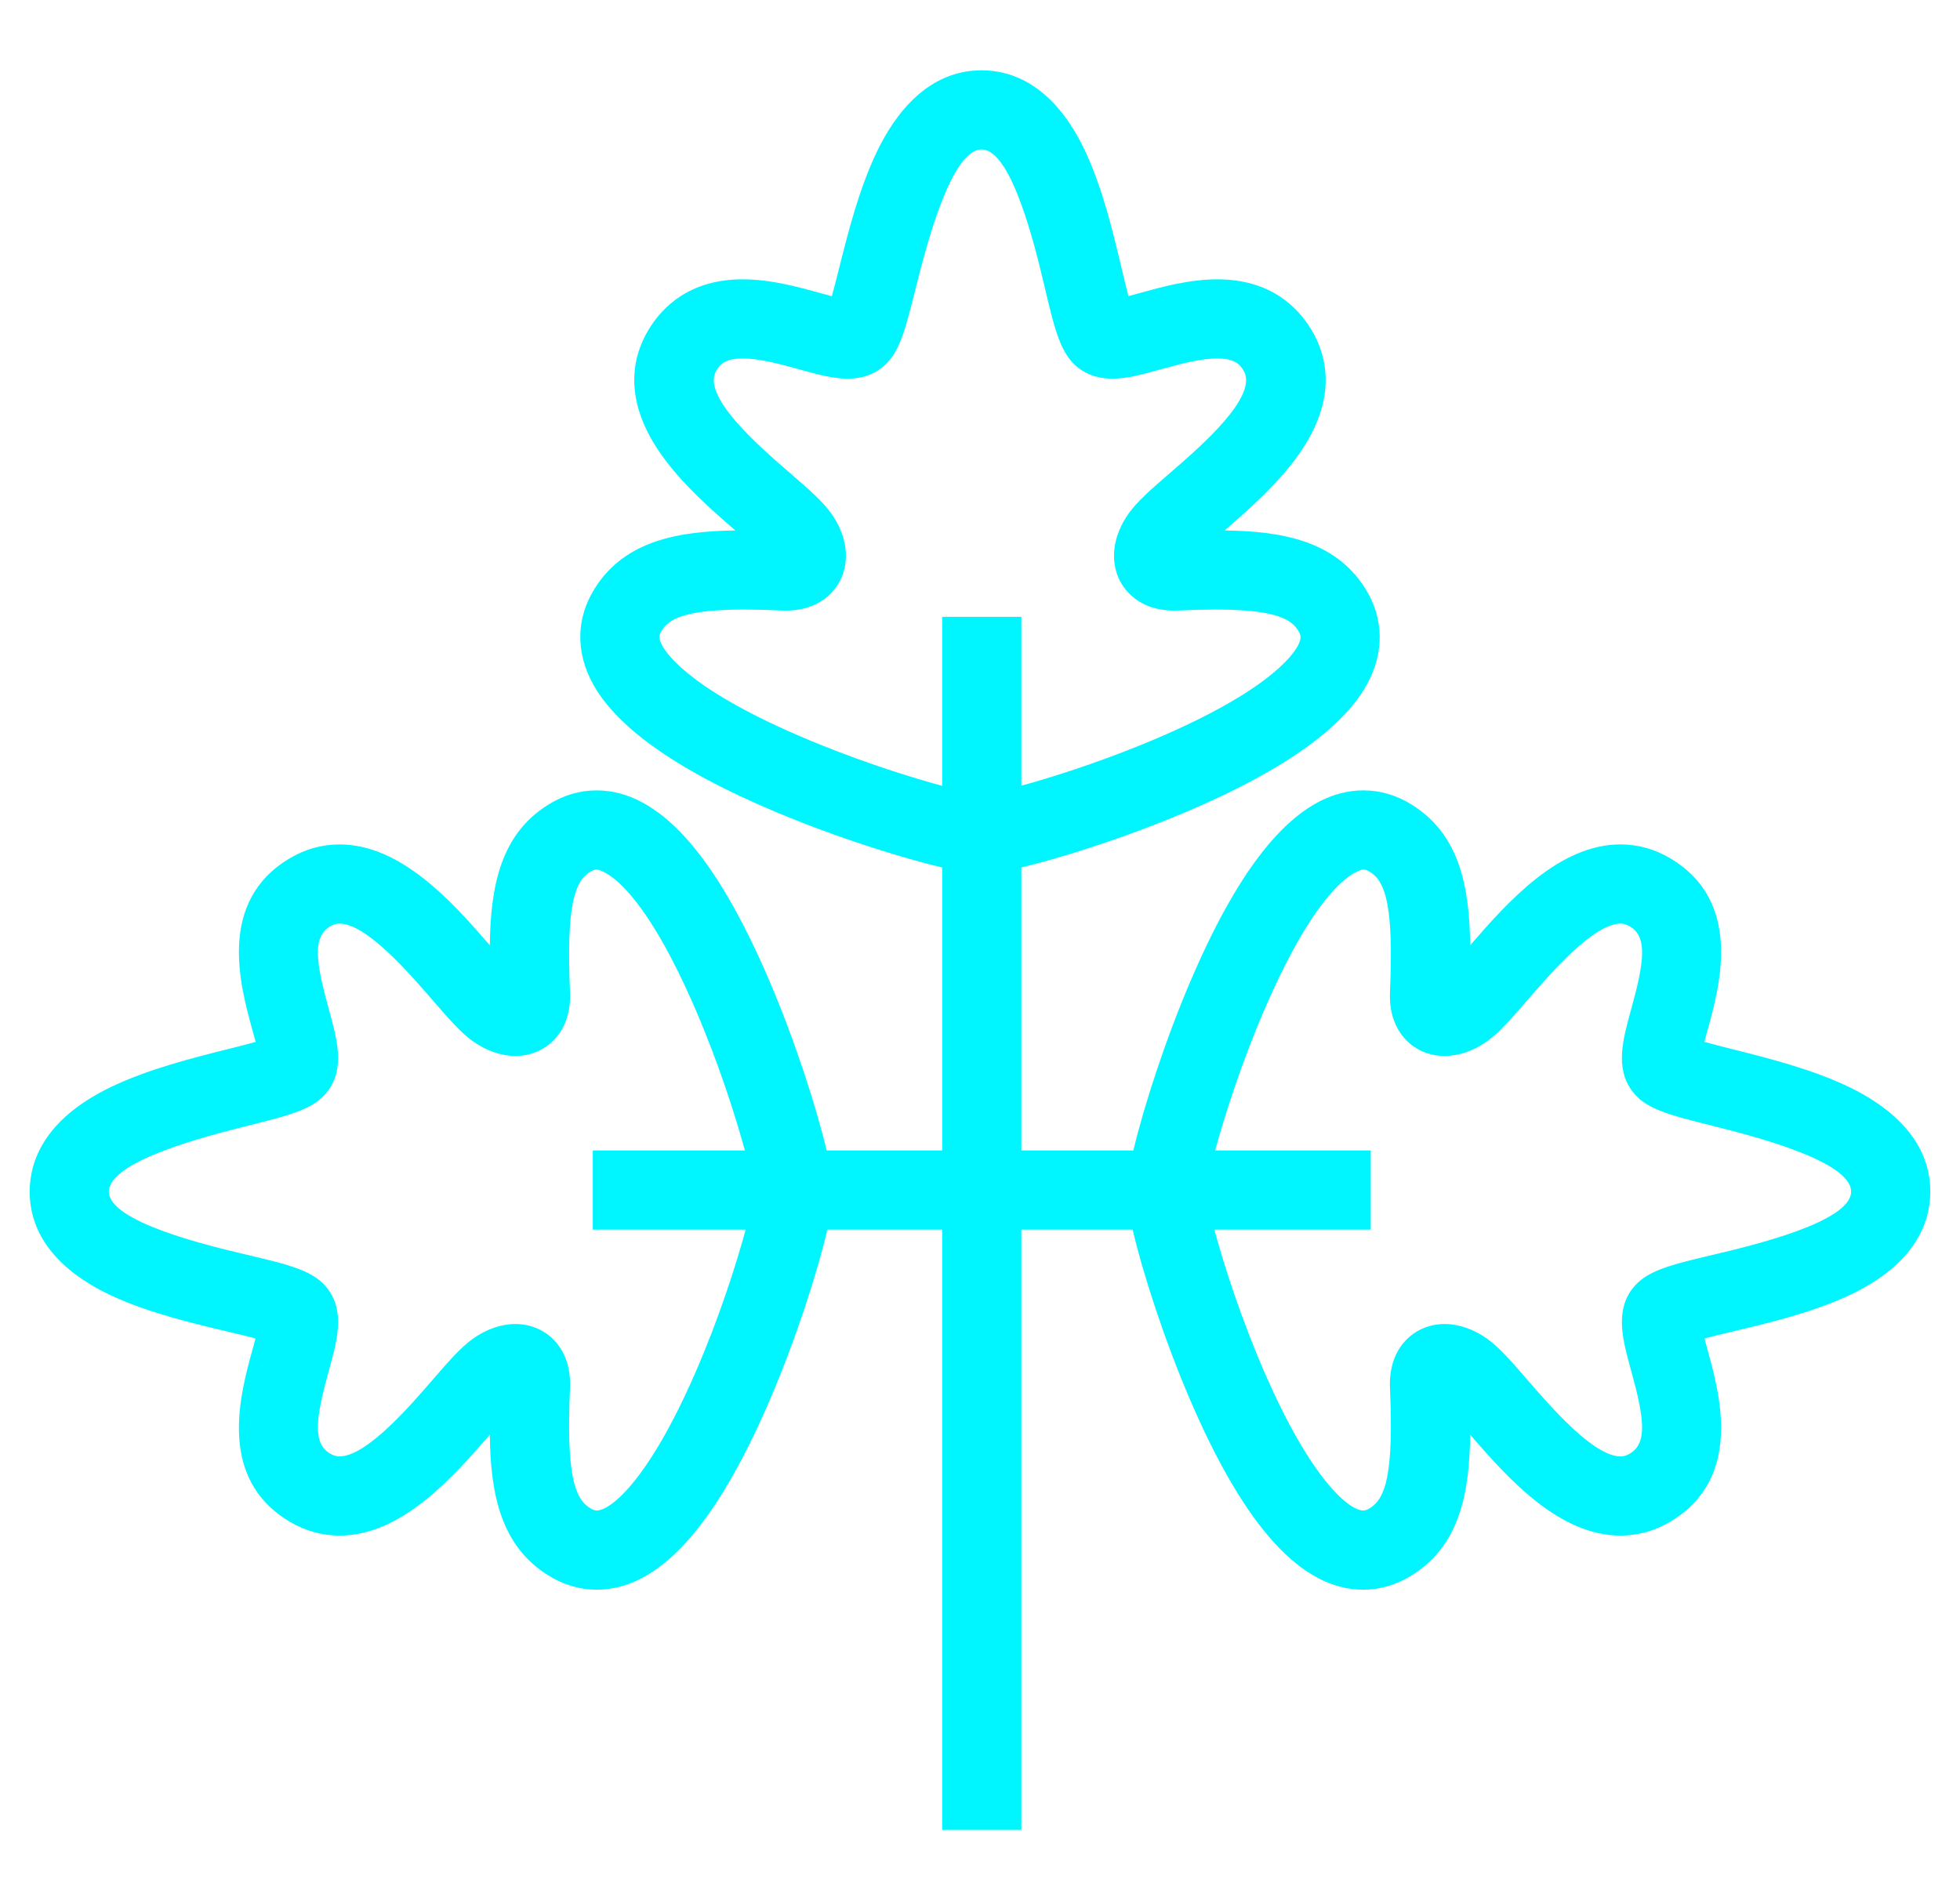 <svg
  fill="#00F6FF"
  height="32px"
  width="33px"
  version="1.1"
  xmlns="http://www.w3.org/2000/svg"
  viewBox="0 0 480 480"
  xmlnsXlink="http://www.w3.org/1999/xlink"
  enable-background="new 0 0 480 480"
>
  <path
    d="m459.504,274.595c-9.399-4.525-20.559-7.326-29.525-9.576-2.203-0.553-4.842-1.215-7.04-1.827 0.257-0.978 0.537-1.989 0.783-2.88 3.145-11.373 8.998-32.542-9.363-43.481-3.927-2.34-8.168-3.526-12.606-3.526-15.572,0-28.448,14.494-37.954,25.474-0.177-15.303-2.916-28.08-14.656-35.456-3.876-2.435-8.015-3.669-12.304-3.669-15.557,0-29.861,15.797-43.728,48.294-6.383,14.958-11.755,31.625-14.38,42.663h-28.284v-71.492c9.743-2.31 23.755-6.811 36.352-11.854 27.205-10.889 44.327-22.433 50.892-34.31 4.488-8.121 4.339-16.765-0.421-24.341-7.675-12.215-21.436-14.428-35.497-14.619 6.089-5.272 13.461-11.753 18.678-19.127 9.897-13.989 7.264-24.834 3.311-31.468-3.49-5.859-10.46-12.843-23.84-12.843-7.057,0-14.036,1.93-19.644,3.48-0.866,0.239-1.846,0.51-2.797,0.761-0.577-2.191-1.195-4.804-1.712-6.989-2.121-8.961-4.761-20.114-9.149-29.502-7.939-16.984-18.639-20.549-26.217-20.549-13.679,0-21.916,11.146-26.418,20.497-4.525,9.4-7.326,20.559-9.576,29.526-0.553,2.203-1.215,4.842-1.827,7.04-0.977-0.257-1.989-0.537-2.879-0.783-5.607-1.551-12.586-3.48-19.643-3.48-13.38,0-20.35,6.984-23.84,12.843-3.953,6.634-6.586,17.479 3.311,31.468 5.217,7.374 12.589,13.855 18.678,19.127-14.06,0.191-27.822,2.404-35.497,14.62-4.738,7.541-4.888,16.145-0.422,24.225 6.579,11.903 23.85,23.476 51.333,34.396 12.57,4.995 26.932,9.561 36.824,11.893v71.482h-29.178c-2.625-11.038-7.997-27.705-14.38-42.663-13.868-32.497-28.171-48.294-43.729-48.294-4.289,0-8.428,1.234-12.304,3.67-11.739,7.375-14.478,20.153-14.655,35.455-9.506-10.979-22.381-25.474-37.954-25.474-4.438,0-8.679,1.186-12.606,3.526-18.36,10.939-12.507,32.108-9.363,43.481 0.247,0.891 0.526,1.902 0.783,2.88-2.198,0.611-4.837,1.273-7.041,1.827-8.967,2.25-20.126,5.051-29.525,9.576-16.939,8.155-20.495,18.866-20.495,26.417 0,13.73 11.175,21.835 20.549,26.217 9.389,4.389 20.541,7.028 29.502,9.149 2.185,0.518 4.798,1.136 6.989,1.712-0.251,0.953-0.522,1.933-0.762,2.799-3.144,11.373-8.997,32.543 9.363,43.482 3.927,2.34 8.167,3.526 12.604,3.526 0.001,0 0.003,0 0.003,0 15.571-0.002 28.446-14.495 37.952-25.474 0.177,15.304 2.915,28.08 14.656,35.457 3.893,2.445 8.049,3.685 12.355,3.685 0.002,0 0.004,0 0.006,0 15.534-0.004 29.822-15.662 43.678-47.868 6.526-15.168 11.998-32.136 14.552-43.088h28.999v151.635h20v-151.636h28.104c2.555,10.953 8.026,27.922 14.552,43.091 13.858,32.209 28.146,47.866 43.682,47.866 4.308,0 8.465-1.24 12.358-3.686 11.739-7.376 14.478-20.154 14.655-35.456 9.506,10.98 22.382,25.474 37.954,25.474 4.438,0 8.679-1.186 12.606-3.526 18.36-10.939 12.507-32.108 9.363-43.482-0.24-0.866-0.511-1.847-0.762-2.799 2.191-0.576 4.804-1.195 6.989-1.712 8.961-2.121 20.113-4.761 29.502-9.149 16.986-7.939 20.551-18.639 20.551-26.217 0-13.679-11.146-21.916-20.496-26.418zm-259.878-86.502c-31.663-12.79-38.603-22.521-39.975-25.199-0.96-1.874-0.642-2.626-0.004-3.642 1.721-2.739 5.432-5.274 20.794-5.274 2.771,0 5.876,0.078 9.493,0.238 0.359,0.016 0.705,0.023 1.042,0.023 8.84-0.001 12.499-5.253 13.662-7.511 2.61-5.069 1.783-11.44-2.214-17.044-2.216-3.105-5.85-6.25-10.451-10.23-7.831-6.774-22.406-19.384-18.571-25.82 0.928-1.558 2.207-3.08 6.658-3.08 4.342,0 9.639,1.465 14.312,2.757 4.563,1.262 8.503,2.352 12.184,2.351 3.242,0 6.052-0.859 8.354-2.552 4.613-3.395 6.045-9.099 8.897-20.464 2.395-9.543 8.756-34.891 16.596-34.891 7.7,0 13.66,25.18 15.904,34.659 2.633,11.124 4.083,17.251 8.766,20.697 2.302,1.694 5.113,2.552 8.355,2.552 3.68-0.001 7.619-1.089 12.181-2.351 4.673-1.292 9.971-2.757 14.314-2.757 4.451,0 5.73,1.521 6.658,3.08 3.834,6.436-10.741,19.046-18.571,25.82-4.601,3.98-8.235,7.124-10.451,10.231-3.997,5.604-4.825,11.975-2.214,17.044 1.163,2.258 4.823,7.51 13.664,7.51 0.336,0 0.683-0.008 1.041-0.023 3.617-0.16 6.722-0.238 9.493-0.238 15.363,0 19.073,2.535 20.794,5.274 0.658,1.047 0.986,1.822-0.001,3.75-1.37,2.674-8.273,12.391-39.581,25.134-11.559,4.705-22.588,8.221-30.307,10.333v-42.651h-20v42.695c-7.806-2.114-19.038-5.661-30.822-10.421zm-31.501,158.622c-12.003,27.565-21.545,34.85-24.913,34.851-0.313,0-0.83-0.064-1.715-0.62-3.831-2.408-6.01-8.314-5.036-30.288 0.277-6.252-2.026-10.033-4.007-12.103-2.53-2.645-6.012-4.101-9.805-4.101-3.554,0-7.361,1.319-10.721,3.715-3.105,2.216-6.249,5.849-10.229,10.45-5.83,6.738-16.68,19.278-23.452,19.279-0.816,0-1.547-0.218-2.369-0.708-4.468-2.662-3.664-8.883-0.322-20.97 2.095-7.575 4.073-14.729-0.201-20.537-3.445-4.683-9.572-6.133-20.696-8.766-9.48-2.244-34.659-8.204-34.659-15.904 0-7.839 25.348-14.201 34.89-16.596 11.365-2.853 17.07-4.284 20.464-8.898 4.274-5.808 2.296-12.963 0.202-20.538-3.342-12.087-4.146-18.308 0.322-20.97 0.822-0.489 1.552-0.707 2.37-0.707 6.772,0 17.622,12.541 23.451,19.278 3.98,4.601 7.124,8.235 10.231,10.451 3.358,2.395 7.165,3.715 10.719,3.715 3.793,0 7.275-1.456 9.805-4.101 1.981-2.07 4.284-5.851 4.007-12.104-0.974-21.974 1.205-27.88 5.036-30.287 0.962-0.604 1.49-0.604 1.664-0.604 0.097,0 9.901,0.403 24.938,35.222 5.761,13.341 10.056,26.715 12.521,35.735h-38.406v20h38.605c-2.426,8.938-6.789,22.548-12.694,36.106zm257.217-29.798c-11.124,2.633-17.251,4.083-20.696,8.766-4.274,5.808-2.296,12.963-0.202,20.538 3.342,12.087 4.146,18.308-0.322,20.97-0.822,0.489-1.552,0.708-2.37,0.708-6.772,0-17.622-12.541-23.451-19.279-3.98-4.6-7.125-8.234-10.23-10.451-3.358-2.396-7.165-3.715-10.72-3.715-3.793,0-7.274,1.457-9.805,4.101-1.981,2.071-4.284,5.852-4.007,12.104 0.974,21.974-1.205,27.88-5.036,30.287-0.988,0.621-1.518,0.621-1.718,0.621-3.368,0-12.908-7.283-24.911-34.848-5.904-13.56-10.267-27.171-12.693-36.108h39.501v-20h-39.302c2.465-9.02 6.759-22.394 12.521-35.735 15.037-34.819 24.841-35.222 24.938-35.222 0.174,0 0.702,0 1.664,0.604 3.831,2.407 6.01,8.314 5.036,30.288-0.277,6.253 2.026,10.033 4.007,12.104 2.53,2.645 6.012,4.101 9.805,4.101 3.554,0 7.361-1.319 10.721-3.715 3.106-2.216 6.25-5.85 10.23-10.451 5.829-6.737 16.679-19.278 23.451-19.278 0.817,0 1.548,0.218 2.37,0.707 4.468,2.662 3.664,8.883 0.322,20.97-2.095,7.575-4.073,14.729 0.201,20.537 3.394,4.614 9.099,6.045 20.464,8.898 9.542,2.395 34.89,8.756 34.89,16.596 1.13687e-13,7.698-25.179,13.658-34.658,15.902z"
    fill="#00F6FF"
  />
</svg>
